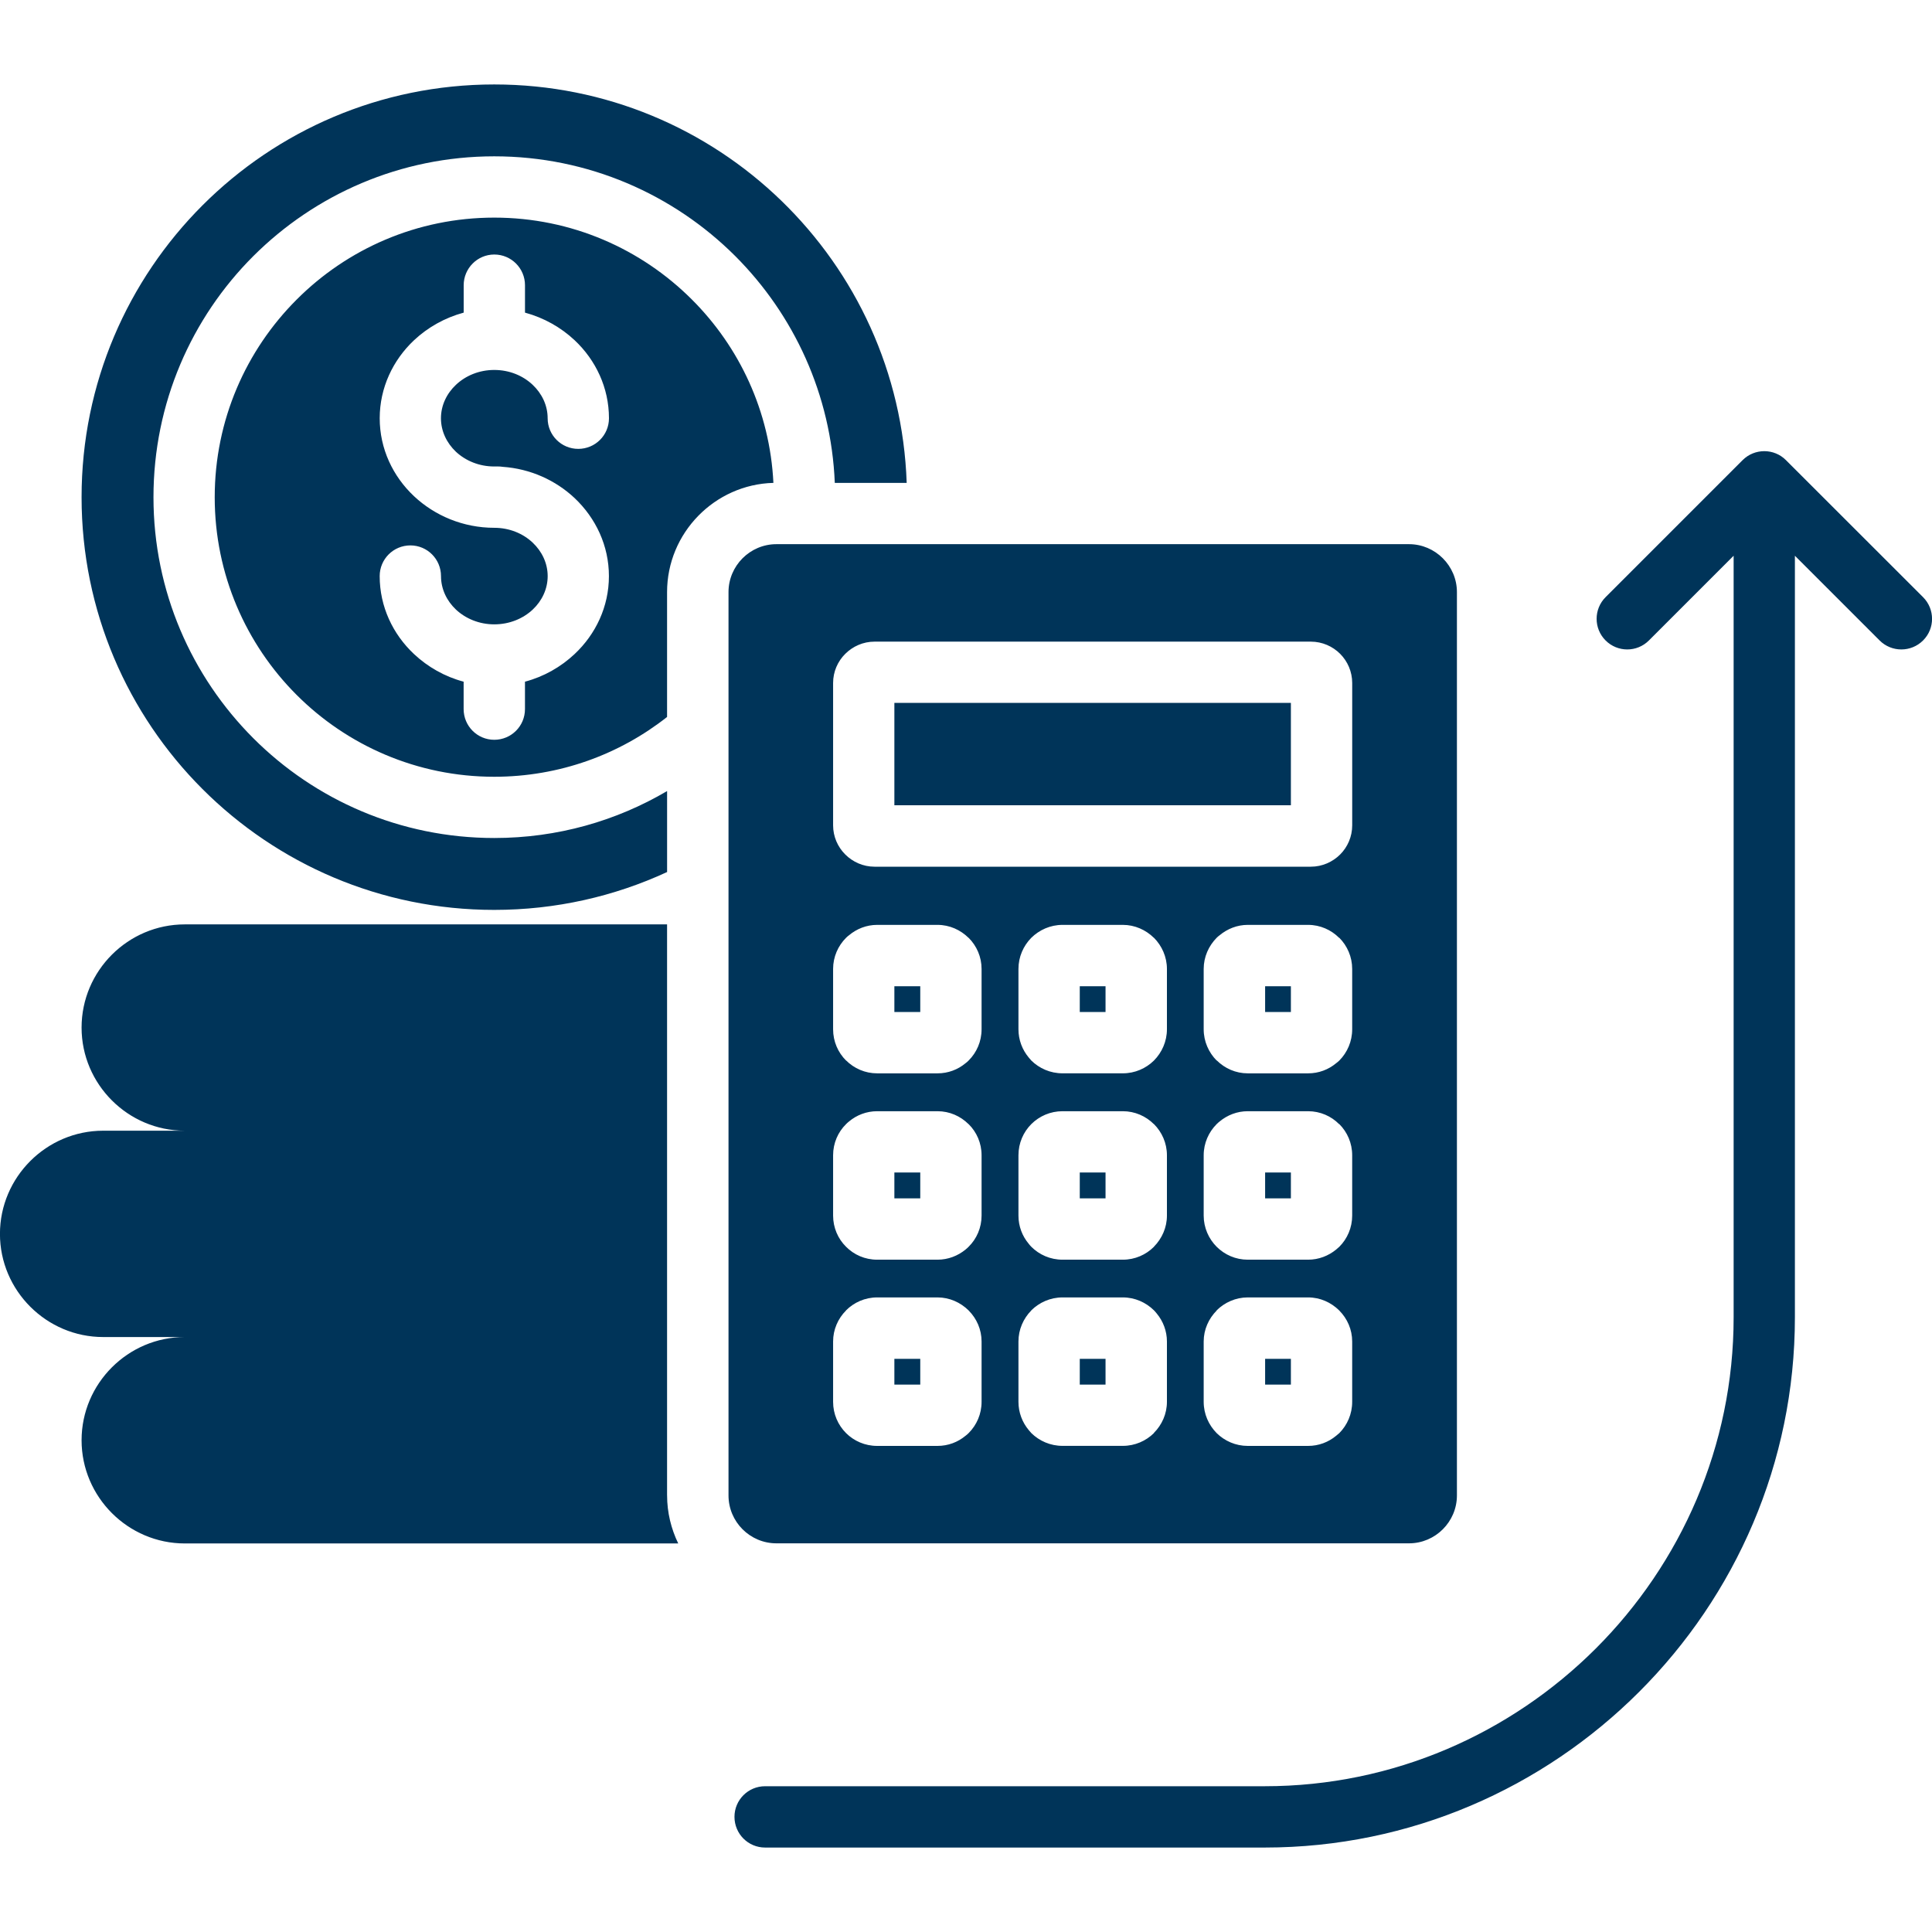 <svg width="80" height="80" viewBox="0 0 80 80" fill="none" xmlns="http://www.w3.org/2000/svg">
<g clip-path="url(#clip0_19_1303)">
<path d="M27.623 61.922C27.623 62.634 27.792 63.308 28.084 63.911H7.652C5.3 63.911 3.378 61.984 3.378 59.638C3.378 57.286 5.3 55.364 7.652 55.364H4.272C1.925 55.364 -0.002 53.442 -0.002 51.094C-0.002 48.742 1.925 46.82 4.272 46.82H7.652C5.3 46.82 3.378 44.898 3.378 42.55C3.378 40.198 5.3 38.277 7.652 38.277H27.622V61.922H27.623ZM20.466 37.677C23.022 37.677 25.448 37.114 27.623 36.109V32.756C25.523 33.992 23.08 34.7 20.466 34.7C16.572 34.7 13.042 33.123 10.488 30.567C7.936 28.011 6.355 24.486 6.355 20.589C6.355 16.692 7.931 13.161 10.488 10.606C13.044 8.055 16.573 6.473 20.466 6.473C24.364 6.473 27.894 8.055 30.448 10.606C32.872 13.033 34.417 16.333 34.567 19.995H37.544C37.23 10.831 29.705 3.497 20.466 3.497C11.031 3.497 3.378 11.15 3.378 20.589C3.378 30.028 11.031 37.677 20.466 37.677ZM32.025 19.995C29.594 20.058 27.622 22.069 27.622 24.517V29.688C25.655 31.238 23.166 32.164 20.464 32.164C17.27 32.164 14.373 30.866 12.283 28.775C10.188 26.68 8.891 23.783 8.891 20.591C8.891 17.392 10.189 14.5 12.283 12.406C14.375 10.309 17.272 9.011 20.466 9.011C23.664 9.011 26.556 10.309 28.65 12.403C30.617 14.366 31.88 17.033 32.025 19.995ZM18.259 17.32C18.259 16.784 18.498 16.292 18.88 15.934C19.283 15.553 19.845 15.319 20.466 15.319C21.091 15.319 21.653 15.553 22.056 15.934C22.438 16.294 22.677 16.784 22.677 17.32C22.677 18.02 23.244 18.587 23.944 18.587C24.648 18.587 25.216 18.02 25.216 17.32C25.216 16.058 24.67 14.911 23.794 14.088C23.227 13.556 22.522 13.158 21.739 12.945V11.811C21.739 11.111 21.172 10.539 20.467 10.539C19.767 10.539 19.2 11.111 19.2 11.811V12.945C18.416 13.158 17.712 13.556 17.145 14.088C16.269 14.911 15.723 16.058 15.723 17.32C15.723 18.583 16.269 19.725 17.145 20.548C18.005 21.355 19.183 21.855 20.467 21.855C21.092 21.855 21.655 22.089 22.058 22.47C22.439 22.83 22.678 23.32 22.678 23.856C22.678 24.392 22.439 24.884 22.058 25.242C21.655 25.619 21.092 25.853 20.467 25.853C19.847 25.853 19.284 25.619 18.881 25.242C18.5 24.883 18.261 24.392 18.261 23.856C18.261 23.152 17.694 22.584 16.994 22.584C16.289 22.584 15.722 23.152 15.722 23.856C15.722 25.119 16.267 26.261 17.144 27.084C17.711 27.616 18.416 28.019 19.198 28.227V29.361C19.198 30.066 19.766 30.633 20.466 30.633C21.17 30.633 21.738 30.066 21.738 29.361V28.227C22.522 28.019 23.225 27.616 23.792 27.084C24.669 26.261 25.214 25.117 25.214 23.856C25.214 22.595 24.669 21.452 23.792 20.623C23.008 19.887 21.962 19.409 20.811 19.33C20.753 19.32 20.695 19.316 20.637 19.316H20.464C19.844 19.316 19.281 19.081 18.878 18.705C18.498 18.344 18.259 17.856 18.259 17.32ZM52.386 41.906H53.453V40.839H52.386V41.906ZM53.453 29.106H37.034V33.345H53.453V29.106ZM44.711 57.333H45.778V56.266H44.711V57.333ZM52.386 49.622H53.453V48.55H52.386V49.622ZM44.711 41.906H45.778V40.839H44.711V41.906ZM38.106 56.266H37.034V57.333H38.106V56.266ZM44.711 49.622H45.778V48.55H44.711V49.622ZM38.106 48.55H37.034V49.622H38.106V48.55ZM30.166 61.922V24.517C30.166 23.428 31.056 22.533 32.15 22.533H58.344C59.433 22.533 60.328 23.428 60.328 24.517V61.922C60.328 63.016 59.433 63.906 58.344 63.906H32.15C31.055 63.906 30.166 63.016 30.166 61.922ZM48.32 55.548C48.32 55.114 48.161 54.706 47.9 54.392C47.864 54.344 47.825 54.303 47.784 54.259C47.452 53.931 46.995 53.723 46.495 53.723H43.997C43.492 53.723 43.036 53.931 42.703 54.259L42.708 54.264H42.703C42.375 54.597 42.172 55.053 42.172 55.548V58.047C42.172 58.489 42.331 58.897 42.597 59.216C42.628 59.256 42.667 59.3 42.703 59.339C43.036 59.667 43.492 59.87 43.997 59.87H46.495C46.995 59.87 47.452 59.667 47.784 59.339L47.78 59.334C48.112 59.002 48.32 58.545 48.32 58.045V55.548ZM48.32 47.837C48.32 47.333 48.112 46.877 47.784 46.548H47.78C47.447 46.216 46.991 46.013 46.495 46.013H43.997C43.492 46.013 43.036 46.216 42.703 46.548C42.375 46.877 42.172 47.333 42.172 47.837V50.336C42.172 50.778 42.331 51.186 42.597 51.502C42.628 51.545 42.667 51.586 42.703 51.625C43.036 51.958 43.492 52.161 43.997 52.161H46.495C46.995 52.161 47.452 51.958 47.784 51.625H47.78C48.112 51.289 48.32 50.833 48.32 50.336V47.837ZM48.32 40.122C48.32 39.622 48.112 39.166 47.784 38.833L47.78 38.837V38.833C47.447 38.505 46.991 38.297 46.495 38.297H43.997C43.492 38.297 43.036 38.505 42.703 38.833C42.375 39.166 42.172 39.622 42.172 40.122V42.62C42.172 43.062 42.331 43.47 42.597 43.789C42.628 43.83 42.667 43.873 42.703 43.913C43.036 44.241 43.492 44.444 43.997 44.444H46.495C46.995 44.444 47.452 44.241 47.784 43.913C48.112 43.58 48.32 43.123 48.32 42.619V40.122ZM55.991 55.548C55.991 55.053 55.788 54.6 55.459 54.269V54.264H55.455L55.45 54.259C55.117 53.931 54.666 53.723 54.166 53.723H51.667C51.167 53.723 50.711 53.931 50.378 54.259L50.383 54.264C50.05 54.597 49.842 55.053 49.842 55.548V58.047C49.842 58.552 50.05 59.008 50.378 59.341C50.711 59.669 51.167 59.872 51.667 59.872H54.166C54.605 59.872 55.008 59.717 55.327 59.452C55.37 59.42 55.416 59.381 55.459 59.341C55.788 59.008 55.991 58.552 55.991 58.047V55.548ZM55.991 47.837C55.991 47.333 55.788 46.877 55.459 46.548H55.45C55.122 46.216 54.666 46.013 54.166 46.013H51.667C51.228 46.013 50.822 46.172 50.502 46.438C50.458 46.473 50.417 46.508 50.378 46.548C50.05 46.877 49.842 47.333 49.842 47.837V50.336C49.842 50.836 50.05 51.297 50.378 51.625C50.711 51.958 51.167 52.161 51.667 52.161H54.166C54.605 52.161 55.008 52.002 55.327 51.741C55.37 51.705 55.416 51.666 55.459 51.625C55.788 51.297 55.991 50.836 55.991 50.336V47.837ZM55.991 40.122C55.991 39.622 55.788 39.166 55.459 38.833L55.455 38.837L55.45 38.833C55.122 38.505 54.666 38.297 54.166 38.297H51.667C51.228 38.297 50.822 38.461 50.502 38.727C50.458 38.758 50.417 38.794 50.378 38.833C50.05 39.166 49.842 39.622 49.842 40.122V42.62C49.842 43.125 50.05 43.581 50.378 43.914L50.383 43.909C50.716 44.242 51.172 44.445 51.667 44.445H54.166C54.605 44.445 55.008 44.291 55.327 44.025C55.37 43.994 55.416 43.955 55.459 43.914C55.788 43.581 55.991 43.125 55.991 42.62V40.122ZM34.497 34.173C34.497 34.642 34.688 35.072 35.002 35.383C35.311 35.692 35.741 35.888 36.211 35.888H54.278C54.752 35.888 55.181 35.692 55.492 35.383C55.802 35.073 55.992 34.644 55.992 34.173V28.283C55.992 27.814 55.802 27.384 55.492 27.073C55.183 26.764 54.753 26.569 54.278 26.569H36.211C35.742 26.569 35.312 26.764 35.002 27.073C34.688 27.383 34.497 27.812 34.497 28.283V34.173ZM34.497 42.62C34.497 43.125 34.7 43.581 35.033 43.914V43.909C35.366 44.242 35.822 44.445 36.322 44.445H38.82C39.259 44.445 39.663 44.291 39.981 44.025C40.025 43.994 40.07 43.955 40.109 43.914C40.442 43.581 40.645 43.125 40.645 42.62V40.122C40.645 39.622 40.442 39.166 40.109 38.833V38.837L40.105 38.833C39.772 38.505 39.32 38.297 38.82 38.297H36.322C35.88 38.297 35.472 38.461 35.156 38.727C35.112 38.758 35.072 38.794 35.033 38.833C34.7 39.166 34.497 39.622 34.497 40.122V42.62ZM34.497 50.336C34.497 50.836 34.7 51.297 35.033 51.625C35.361 51.958 35.817 52.161 36.322 52.161H38.82C39.259 52.161 39.663 52.002 39.981 51.741C40.025 51.705 40.07 51.666 40.109 51.625C40.442 51.297 40.645 50.836 40.645 50.336V47.837C40.645 47.333 40.442 46.877 40.109 46.548H40.105C39.772 46.216 39.32 46.013 38.82 46.013H36.322C35.88 46.013 35.472 46.172 35.156 46.438C35.112 46.473 35.072 46.508 35.033 46.548C34.7 46.877 34.497 47.333 34.497 47.837V50.336ZM34.497 58.047C34.497 58.552 34.7 59.008 35.033 59.341C35.361 59.669 35.817 59.872 36.322 59.872H38.82C39.259 59.872 39.663 59.717 39.981 59.452C40.025 59.42 40.07 59.381 40.109 59.341C40.442 59.008 40.645 58.552 40.645 58.047V55.548C40.645 55.053 40.442 54.6 40.114 54.269L40.105 54.259C39.772 53.931 39.316 53.723 38.82 53.723H36.322C35.817 53.723 35.361 53.931 35.033 54.259V54.264C34.7 54.597 34.497 55.053 34.497 55.548V58.047ZM38.106 40.839H37.034V41.906H38.106V40.839ZM52.386 57.333H53.453V56.266H52.386V57.333ZM79.63 24.727L73.952 19.053C73.459 18.558 72.653 18.558 72.158 19.053L66.484 24.727C65.989 25.222 65.989 26.025 66.484 26.52C66.98 27.016 67.783 27.016 68.278 26.52L71.786 23.012V54.547C71.786 59.884 69.603 64.739 66.081 68.259C62.559 71.777 57.706 73.964 52.369 73.964H31.68C30.98 73.964 30.413 74.531 30.413 75.231C30.413 75.936 30.98 76.503 31.68 76.503H52.369C58.409 76.503 63.898 74.031 67.875 70.055C71.856 66.077 74.323 60.586 74.323 54.548V23.012L77.831 26.52C78.327 27.016 79.133 27.016 79.63 26.52C80.127 26.025 80.125 25.222 79.63 24.727Z" fill="#003459"/>
</g>
<defs>
<clipPath id="clip0_19_1303">
<rect width="80" height="80" fill="white"/>
</clipPath>
</defs>
</svg>
